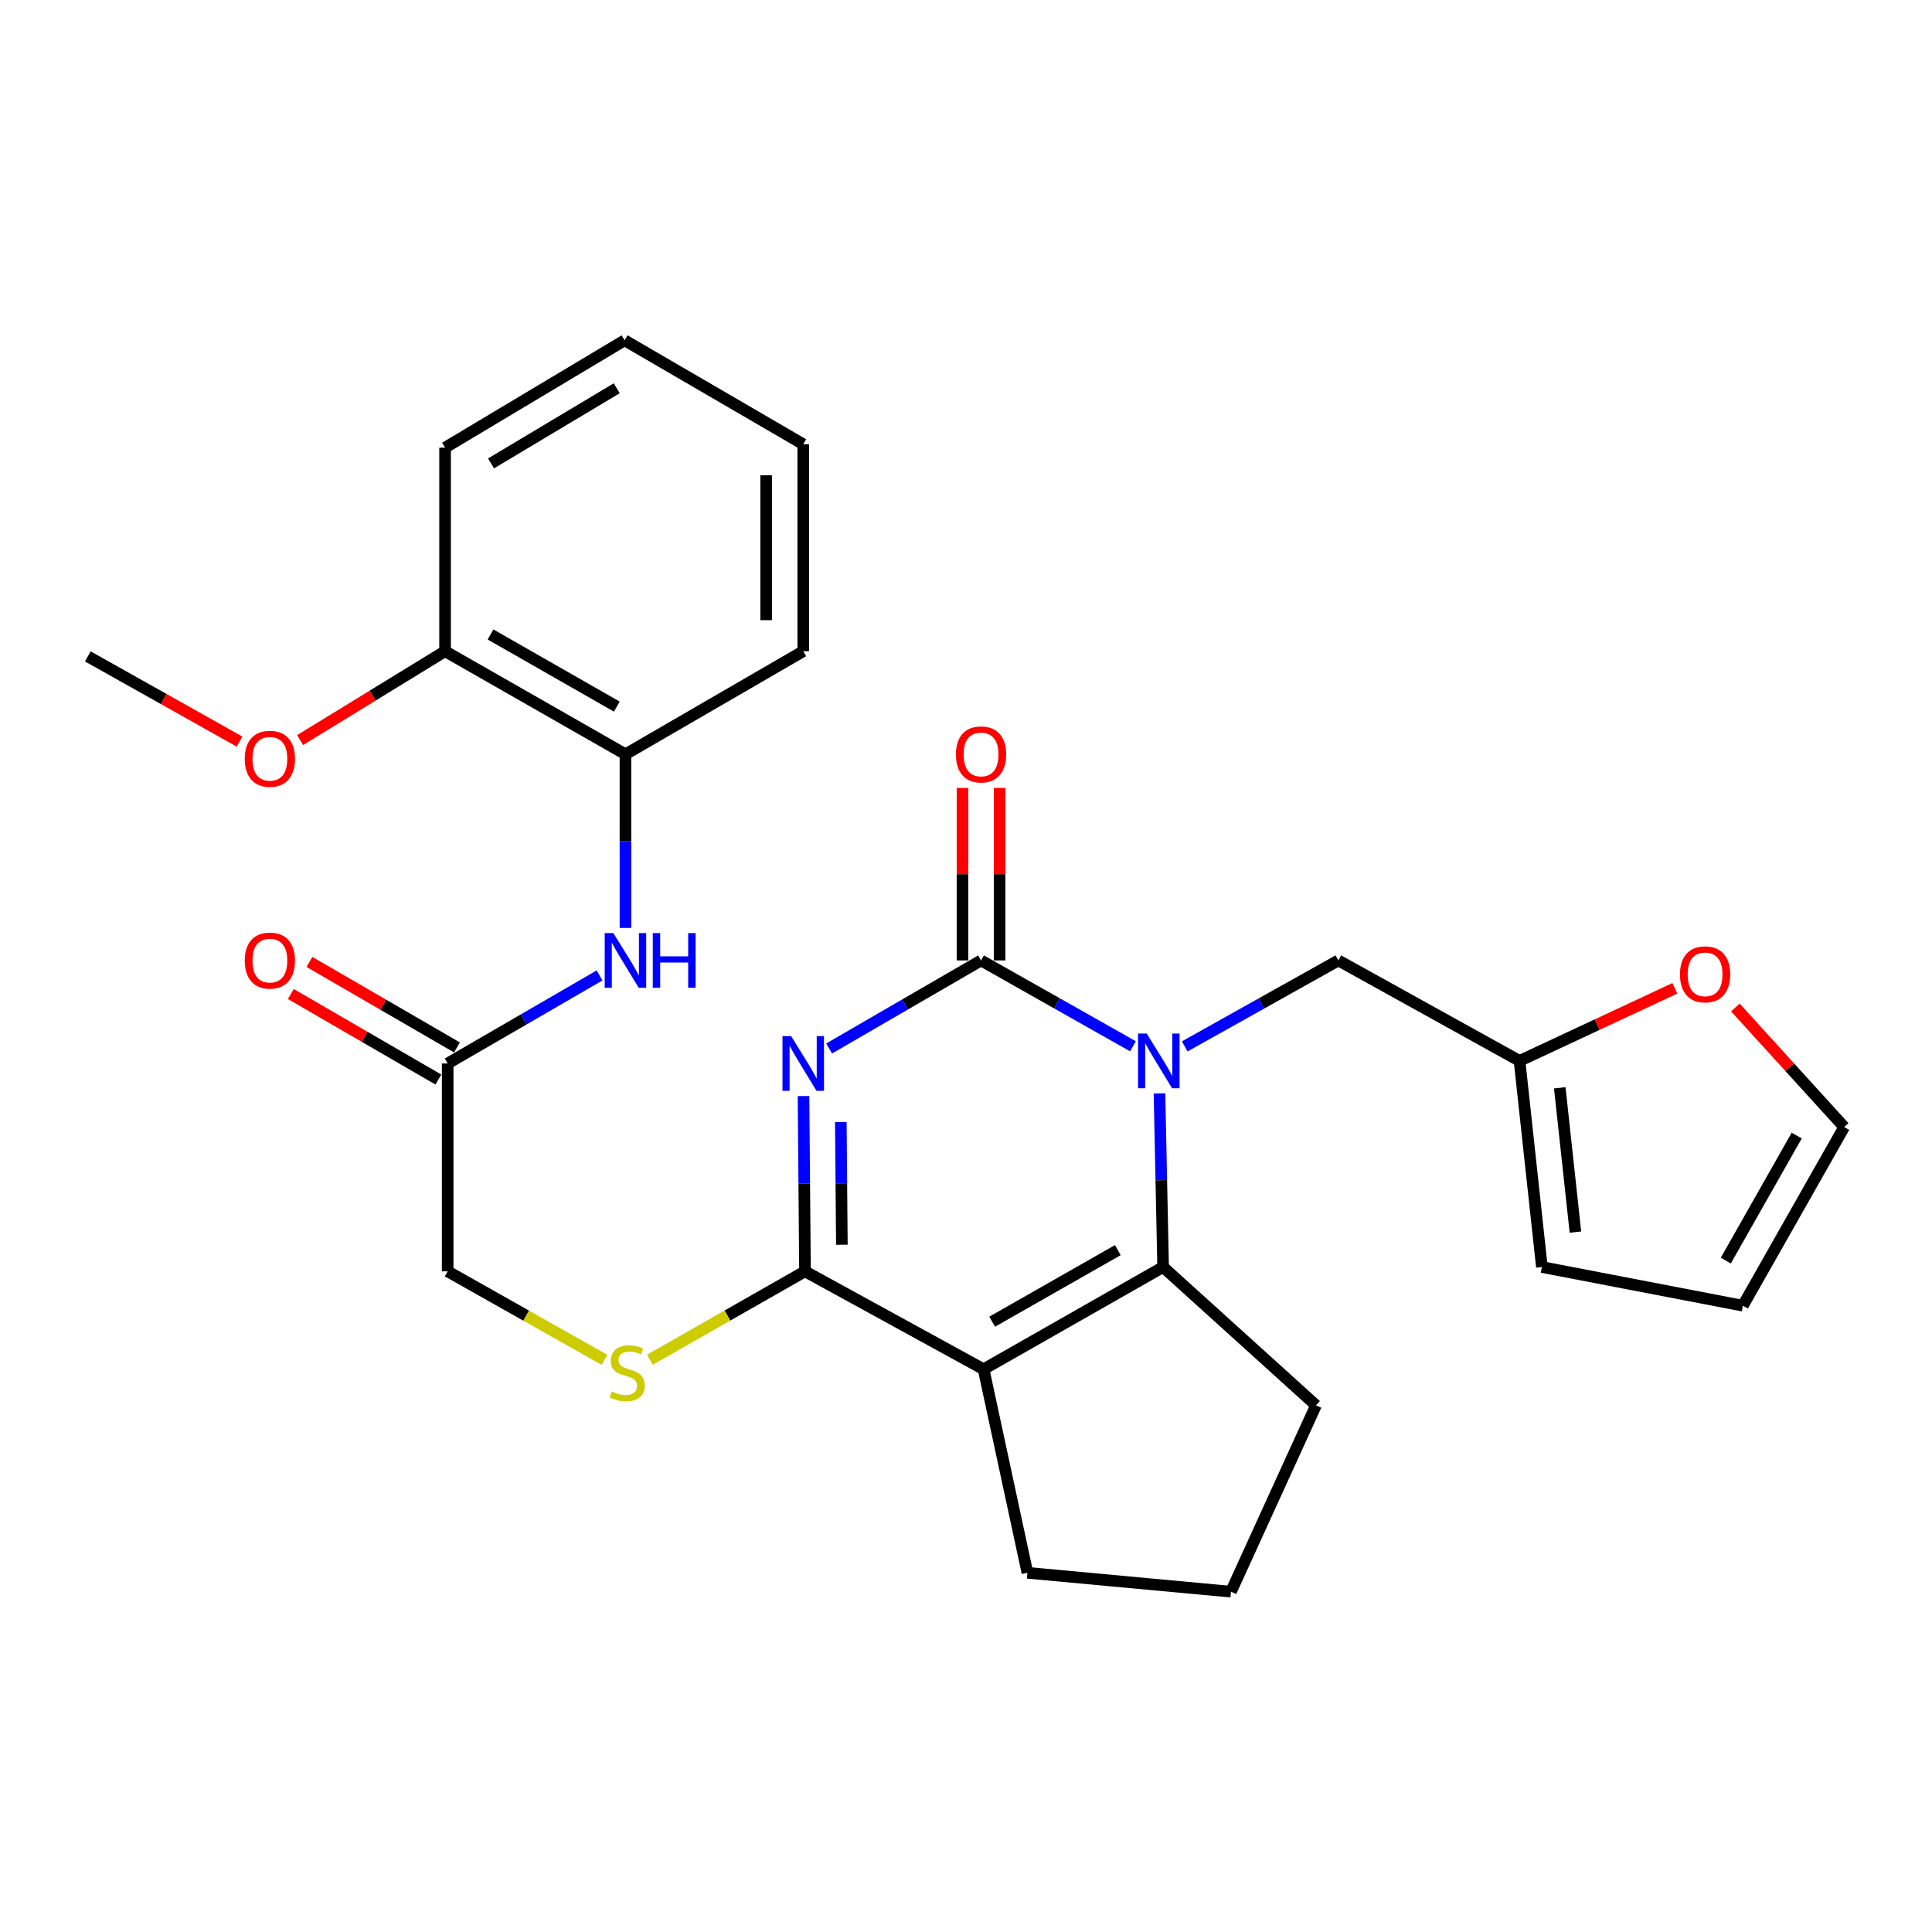 <?xml version='1.0' encoding='iso-8859-1'?>
<svg version='1.1' baseProfile='full'
              xmlns='http://www.w3.org/2000/svg'
                      xmlns:rdkit='http://www.rdkit.org/xml'
                      xmlns:xlink='http://www.w3.org/1999/xlink'
                  xml:space='preserve'
width='1000px' height='1000px' viewBox='0 0 1000 1000'>
<!-- END OF HEADER -->
<rect style='opacity:1.0;fill:#FFFFFF;stroke:none' width='1000' height='1000' x='0' y='0'> </rect>
<path class='bond-0' d='M 429.155,542.693 L 468.471,519.906' style='fill:none;fill-rule:evenodd;stroke:#0000FF;stroke-width:6px;stroke-linecap:butt;stroke-linejoin:miter;stroke-opacity:1' />
<path class='bond-0' d='M 468.471,519.906 L 507.788,497.12' style='fill:none;fill-rule:evenodd;stroke:#000000;stroke-width:6px;stroke-linecap:butt;stroke-linejoin:miter;stroke-opacity:1' />
<path class='bond-3' d='M 415.898,567.309 L 416.281,612.676' style='fill:none;fill-rule:evenodd;stroke:#0000FF;stroke-width:6px;stroke-linecap:butt;stroke-linejoin:miter;stroke-opacity:1' />
<path class='bond-3' d='M 416.281,612.676 L 416.663,658.044' style='fill:none;fill-rule:evenodd;stroke:#000000;stroke-width:6px;stroke-linecap:butt;stroke-linejoin:miter;stroke-opacity:1' />
<path class='bond-3' d='M 435.214,580.757 L 435.482,612.514' style='fill:none;fill-rule:evenodd;stroke:#0000FF;stroke-width:6px;stroke-linecap:butt;stroke-linejoin:miter;stroke-opacity:1' />
<path class='bond-3' d='M 435.482,612.514 L 435.75,644.272' style='fill:none;fill-rule:evenodd;stroke:#000000;stroke-width:6px;stroke-linecap:butt;stroke-linejoin:miter;stroke-opacity:1' />
<path class='bond-1' d='M 507.788,497.12 L 547.101,519.336' style='fill:none;fill-rule:evenodd;stroke:#000000;stroke-width:6px;stroke-linecap:butt;stroke-linejoin:miter;stroke-opacity:1' />
<path class='bond-1' d='M 547.101,519.336 L 586.415,541.552' style='fill:none;fill-rule:evenodd;stroke:#0000FF;stroke-width:6px;stroke-linecap:butt;stroke-linejoin:miter;stroke-opacity:1' />
<path class='bond-11' d='M 517.389,497.12 L 517.389,452.478' style='fill:none;fill-rule:evenodd;stroke:#000000;stroke-width:6px;stroke-linecap:butt;stroke-linejoin:miter;stroke-opacity:1' />
<path class='bond-11' d='M 517.389,452.478 L 517.389,407.837' style='fill:none;fill-rule:evenodd;stroke:#FF0000;stroke-width:6px;stroke-linecap:butt;stroke-linejoin:miter;stroke-opacity:1' />
<path class='bond-11' d='M 498.186,497.12 L 498.186,452.478' style='fill:none;fill-rule:evenodd;stroke:#000000;stroke-width:6px;stroke-linecap:butt;stroke-linejoin:miter;stroke-opacity:1' />
<path class='bond-11' d='M 498.186,452.478 L 498.186,407.837' style='fill:none;fill-rule:evenodd;stroke:#FF0000;stroke-width:6px;stroke-linecap:butt;stroke-linejoin:miter;stroke-opacity:1' />
<path class='bond-7' d='M 613.2,541.616 L 652.962,519.368' style='fill:none;fill-rule:evenodd;stroke:#0000FF;stroke-width:6px;stroke-linecap:butt;stroke-linejoin:miter;stroke-opacity:1' />
<path class='bond-7' d='M 652.962,519.368 L 692.725,497.12' style='fill:none;fill-rule:evenodd;stroke:#000000;stroke-width:6px;stroke-linecap:butt;stroke-linejoin:miter;stroke-opacity:1' />
<path class='bond-28' d='M 600.149,565.943 L 601.088,610.879' style='fill:none;fill-rule:evenodd;stroke:#0000FF;stroke-width:6px;stroke-linecap:butt;stroke-linejoin:miter;stroke-opacity:1' />
<path class='bond-28' d='M 601.088,610.879 L 602.027,655.814' style='fill:none;fill-rule:evenodd;stroke:#000000;stroke-width:6px;stroke-linecap:butt;stroke-linejoin:miter;stroke-opacity:1' />
<path class='bond-2' d='M 509.11,708.727 L 416.663,658.044' style='fill:none;fill-rule:evenodd;stroke:#000000;stroke-width:6px;stroke-linecap:butt;stroke-linejoin:miter;stroke-opacity:1' />
<path class='bond-4' d='M 509.11,708.727 L 602.027,655.814' style='fill:none;fill-rule:evenodd;stroke:#000000;stroke-width:6px;stroke-linecap:butt;stroke-linejoin:miter;stroke-opacity:1' />
<path class='bond-4' d='M 513.546,684.104 L 578.587,647.065' style='fill:none;fill-rule:evenodd;stroke:#000000;stroke-width:6px;stroke-linecap:butt;stroke-linejoin:miter;stroke-opacity:1' />
<path class='bond-19' d='M 509.11,708.727 L 531.79,814.082' style='fill:none;fill-rule:evenodd;stroke:#000000;stroke-width:6px;stroke-linecap:butt;stroke-linejoin:miter;stroke-opacity:1' />
<path class='bond-5' d='M 416.663,658.044 L 376.511,680.924' style='fill:none;fill-rule:evenodd;stroke:#000000;stroke-width:6px;stroke-linecap:butt;stroke-linejoin:miter;stroke-opacity:1' />
<path class='bond-5' d='M 376.511,680.924 L 336.36,703.804' style='fill:none;fill-rule:evenodd;stroke:#CCCC00;stroke-width:6px;stroke-linecap:butt;stroke-linejoin:miter;stroke-opacity:1' />
<path class='bond-20' d='M 602.027,655.814 L 681.161,727.406' style='fill:none;fill-rule:evenodd;stroke:#000000;stroke-width:6px;stroke-linecap:butt;stroke-linejoin:miter;stroke-opacity:1' />
<path class='bond-18' d='M 312.884,703.857 L 272.3,680.95' style='fill:none;fill-rule:evenodd;stroke:#CCCC00;stroke-width:6px;stroke-linecap:butt;stroke-linejoin:miter;stroke-opacity:1' />
<path class='bond-18' d='M 272.3,680.95 L 231.715,658.044' style='fill:none;fill-rule:evenodd;stroke:#000000;stroke-width:6px;stroke-linecap:butt;stroke-linejoin:miter;stroke-opacity:1' />
<path class='bond-6' d='M 310.336,504.886 L 271.026,527.673' style='fill:none;fill-rule:evenodd;stroke:#0000FF;stroke-width:6px;stroke-linecap:butt;stroke-linejoin:miter;stroke-opacity:1' />
<path class='bond-6' d='M 271.026,527.673 L 231.715,550.459' style='fill:none;fill-rule:evenodd;stroke:#000000;stroke-width:6px;stroke-linecap:butt;stroke-linejoin:miter;stroke-opacity:1' />
<path class='bond-10' d='M 323.735,480.292 L 323.735,435.351' style='fill:none;fill-rule:evenodd;stroke:#0000FF;stroke-width:6px;stroke-linecap:butt;stroke-linejoin:miter;stroke-opacity:1' />
<path class='bond-10' d='M 323.735,435.351 L 323.735,390.409' style='fill:none;fill-rule:evenodd;stroke:#000000;stroke-width:6px;stroke-linecap:butt;stroke-linejoin:miter;stroke-opacity:1' />
<path class='bond-9' d='M 692.725,497.12 L 786.506,549.115' style='fill:none;fill-rule:evenodd;stroke:#000000;stroke-width:6px;stroke-linecap:butt;stroke-linejoin:miter;stroke-opacity:1' />
<path class='bond-8' d='M 231.715,550.459 L 231.715,658.044' style='fill:none;fill-rule:evenodd;stroke:#000000;stroke-width:6px;stroke-linecap:butt;stroke-linejoin:miter;stroke-opacity:1' />
<path class='bond-17' d='M 236.529,542.152 L 198.343,520.02' style='fill:none;fill-rule:evenodd;stroke:#000000;stroke-width:6px;stroke-linecap:butt;stroke-linejoin:miter;stroke-opacity:1' />
<path class='bond-17' d='M 198.343,520.02 L 160.157,497.889' style='fill:none;fill-rule:evenodd;stroke:#FF0000;stroke-width:6px;stroke-linecap:butt;stroke-linejoin:miter;stroke-opacity:1' />
<path class='bond-17' d='M 226.9,558.766 L 188.714,536.634' style='fill:none;fill-rule:evenodd;stroke:#000000;stroke-width:6px;stroke-linecap:butt;stroke-linejoin:miter;stroke-opacity:1' />
<path class='bond-17' d='M 188.714,536.634 L 150.528,514.502' style='fill:none;fill-rule:evenodd;stroke:#FF0000;stroke-width:6px;stroke-linecap:butt;stroke-linejoin:miter;stroke-opacity:1' />
<path class='bond-12' d='M 786.506,549.115 L 826.702,530.332' style='fill:none;fill-rule:evenodd;stroke:#000000;stroke-width:6px;stroke-linecap:butt;stroke-linejoin:miter;stroke-opacity:1' />
<path class='bond-12' d='M 826.702,530.332 L 866.898,511.548' style='fill:none;fill-rule:evenodd;stroke:#FF0000;stroke-width:6px;stroke-linecap:butt;stroke-linejoin:miter;stroke-opacity:1' />
<path class='bond-13' d='M 786.506,549.115 L 798.08,655.814' style='fill:none;fill-rule:evenodd;stroke:#000000;stroke-width:6px;stroke-linecap:butt;stroke-linejoin:miter;stroke-opacity:1' />
<path class='bond-13' d='M 807.332,563.049 L 815.434,637.738' style='fill:none;fill-rule:evenodd;stroke:#000000;stroke-width:6px;stroke-linecap:butt;stroke-linejoin:miter;stroke-opacity:1' />
<path class='bond-15' d='M 323.735,390.409 L 230.371,337.07' style='fill:none;fill-rule:evenodd;stroke:#000000;stroke-width:6px;stroke-linecap:butt;stroke-linejoin:miter;stroke-opacity:1' />
<path class='bond-15' d='M 319.256,365.736 L 253.901,328.398' style='fill:none;fill-rule:evenodd;stroke:#000000;stroke-width:6px;stroke-linecap:butt;stroke-linejoin:miter;stroke-opacity:1' />
<path class='bond-23' d='M 323.735,390.409 L 415.756,337.07' style='fill:none;fill-rule:evenodd;stroke:#000000;stroke-width:6px;stroke-linecap:butt;stroke-linejoin:miter;stroke-opacity:1' />
<path class='bond-14' d='M 898.223,521.464 L 926.384,552.416' style='fill:none;fill-rule:evenodd;stroke:#FF0000;stroke-width:6px;stroke-linecap:butt;stroke-linejoin:miter;stroke-opacity:1' />
<path class='bond-14' d='M 926.384,552.416 L 954.545,583.369' style='fill:none;fill-rule:evenodd;stroke:#000000;stroke-width:6px;stroke-linecap:butt;stroke-linejoin:miter;stroke-opacity:1' />
<path class='bond-16' d='M 798.08,655.814 L 902.102,675.827' style='fill:none;fill-rule:evenodd;stroke:#000000;stroke-width:6px;stroke-linecap:butt;stroke-linejoin:miter;stroke-opacity:1' />
<path class='bond-30' d='M 954.545,583.369 L 902.102,675.827' style='fill:none;fill-rule:evenodd;stroke:#000000;stroke-width:6px;stroke-linecap:butt;stroke-linejoin:miter;stroke-opacity:1' />
<path class='bond-30' d='M 929.977,587.764 L 893.267,652.485' style='fill:none;fill-rule:evenodd;stroke:#000000;stroke-width:6px;stroke-linecap:butt;stroke-linejoin:miter;stroke-opacity:1' />
<path class='bond-21' d='M 230.371,337.07 L 192.857,360.066' style='fill:none;fill-rule:evenodd;stroke:#000000;stroke-width:6px;stroke-linecap:butt;stroke-linejoin:miter;stroke-opacity:1' />
<path class='bond-21' d='M 192.857,360.066 L 155.343,383.061' style='fill:none;fill-rule:evenodd;stroke:#FF0000;stroke-width:6px;stroke-linecap:butt;stroke-linejoin:miter;stroke-opacity:1' />
<path class='bond-24' d='M 230.371,337.07 L 230.371,231.715' style='fill:none;fill-rule:evenodd;stroke:#000000;stroke-width:6px;stroke-linecap:butt;stroke-linejoin:miter;stroke-opacity:1' />
<path class='bond-22' d='M 531.79,814.082 L 637.146,823.854' style='fill:none;fill-rule:evenodd;stroke:#000000;stroke-width:6px;stroke-linecap:butt;stroke-linejoin:miter;stroke-opacity:1' />
<path class='bond-29' d='M 681.161,727.406 L 637.146,823.854' style='fill:none;fill-rule:evenodd;stroke:#000000;stroke-width:6px;stroke-linecap:butt;stroke-linejoin:miter;stroke-opacity:1' />
<path class='bond-25' d='M 123.982,383.843 L 84.718,361.796' style='fill:none;fill-rule:evenodd;stroke:#FF0000;stroke-width:6px;stroke-linecap:butt;stroke-linejoin:miter;stroke-opacity:1' />
<path class='bond-25' d='M 84.718,361.796 L 45.455,339.748' style='fill:none;fill-rule:evenodd;stroke:#000000;stroke-width:6px;stroke-linecap:butt;stroke-linejoin:miter;stroke-opacity:1' />
<path class='bond-26' d='M 415.756,337.07 L 415.756,229.944' style='fill:none;fill-rule:evenodd;stroke:#000000;stroke-width:6px;stroke-linecap:butt;stroke-linejoin:miter;stroke-opacity:1' />
<path class='bond-26' d='M 396.554,321.001 L 396.554,246.013' style='fill:none;fill-rule:evenodd;stroke:#000000;stroke-width:6px;stroke-linecap:butt;stroke-linejoin:miter;stroke-opacity:1' />
<path class='bond-31' d='M 230.371,231.715 L 323.309,176.146' style='fill:none;fill-rule:evenodd;stroke:#000000;stroke-width:6px;stroke-linecap:butt;stroke-linejoin:miter;stroke-opacity:1' />
<path class='bond-31' d='M 254.165,239.86 L 319.222,200.962' style='fill:none;fill-rule:evenodd;stroke:#000000;stroke-width:6px;stroke-linecap:butt;stroke-linejoin:miter;stroke-opacity:1' />
<path class='bond-27' d='M 415.756,229.944 L 323.309,176.146' style='fill:none;fill-rule:evenodd;stroke:#000000;stroke-width:6px;stroke-linecap:butt;stroke-linejoin:miter;stroke-opacity:1' />
<path  class='atom-0' d='M 409.496 536.299
L 418.776 551.299
Q 419.696 552.779, 421.176 555.459
Q 422.656 558.139, 422.736 558.299
L 422.736 536.299
L 426.496 536.299
L 426.496 564.619
L 422.616 564.619
L 412.656 548.219
Q 411.496 546.299, 410.256 544.099
Q 409.056 541.899, 408.696 541.219
L 408.696 564.619
L 405.016 564.619
L 405.016 536.299
L 409.496 536.299
' fill='#0000FF'/>
<path  class='atom-2' d='M 593.538 534.955
L 602.818 549.955
Q 603.738 551.435, 605.218 554.115
Q 606.698 556.795, 606.778 556.955
L 606.778 534.955
L 610.538 534.955
L 610.538 563.275
L 606.658 563.275
L 596.698 546.875
Q 595.538 544.955, 594.298 542.755
Q 593.098 540.555, 592.738 539.875
L 592.738 563.275
L 589.058 563.275
L 589.058 534.955
L 593.538 534.955
' fill='#0000FF'/>
<path  class='atom-6' d='M 316.632 720.207
Q 316.952 720.327, 318.272 720.887
Q 319.592 721.447, 321.032 721.807
Q 322.512 722.127, 323.952 722.127
Q 326.632 722.127, 328.192 720.847
Q 329.752 719.527, 329.752 717.247
Q 329.752 715.687, 328.952 714.727
Q 328.192 713.767, 326.992 713.247
Q 325.792 712.727, 323.792 712.127
Q 321.272 711.367, 319.752 710.647
Q 318.272 709.927, 317.192 708.407
Q 316.152 706.887, 316.152 704.327
Q 316.152 700.767, 318.552 698.567
Q 320.992 696.367, 325.792 696.367
Q 329.072 696.367, 332.792 697.927
L 331.872 701.007
Q 328.472 699.607, 325.912 699.607
Q 323.152 699.607, 321.632 700.767
Q 320.112 701.887, 320.152 703.847
Q 320.152 705.367, 320.912 706.287
Q 321.712 707.207, 322.832 707.727
Q 323.992 708.247, 325.912 708.847
Q 328.472 709.647, 329.992 710.447
Q 331.512 711.247, 332.592 712.887
Q 333.712 714.487, 333.712 717.247
Q 333.712 721.167, 331.072 723.287
Q 328.472 725.367, 324.112 725.367
Q 321.592 725.367, 319.672 724.807
Q 317.792 724.287, 315.552 723.367
L 316.632 720.207
' fill='#CCCC00'/>
<path  class='atom-7' d='M 317.475 482.96
L 326.755 497.96
Q 327.675 499.44, 329.155 502.12
Q 330.635 504.8, 330.715 504.96
L 330.715 482.96
L 334.475 482.96
L 334.475 511.28
L 330.595 511.28
L 320.635 494.88
Q 319.475 492.96, 318.235 490.76
Q 317.035 488.56, 316.675 487.88
L 316.675 511.28
L 312.995 511.28
L 312.995 482.96
L 317.475 482.96
' fill='#0000FF'/>
<path  class='atom-7' d='M 337.875 482.96
L 341.715 482.96
L 341.715 495
L 356.195 495
L 356.195 482.96
L 360.035 482.96
L 360.035 511.28
L 356.195 511.28
L 356.195 498.2
L 341.715 498.2
L 341.715 511.28
L 337.875 511.28
L 337.875 482.96
' fill='#0000FF'/>
<path  class='atom-12' d='M 494.788 390.489
Q 494.788 383.689, 498.148 379.889
Q 501.508 376.089, 507.788 376.089
Q 514.068 376.089, 517.428 379.889
Q 520.788 383.689, 520.788 390.489
Q 520.788 397.369, 517.388 401.289
Q 513.988 405.169, 507.788 405.169
Q 501.548 405.169, 498.148 401.289
Q 494.788 397.409, 494.788 390.489
M 507.788 401.969
Q 512.108 401.969, 514.428 399.089
Q 516.788 396.169, 516.788 390.489
Q 516.788 384.929, 514.428 382.129
Q 512.108 379.289, 507.788 379.289
Q 503.468 379.289, 501.108 382.089
Q 498.788 384.889, 498.788 390.489
Q 498.788 396.209, 501.108 399.089
Q 503.468 401.969, 507.788 401.969
' fill='#FF0000'/>
<path  class='atom-13' d='M 869.548 504.315
Q 869.548 497.515, 872.908 493.715
Q 876.268 489.915, 882.548 489.915
Q 888.828 489.915, 892.188 493.715
Q 895.548 497.515, 895.548 504.315
Q 895.548 511.195, 892.148 515.115
Q 888.748 518.995, 882.548 518.995
Q 876.308 518.995, 872.908 515.115
Q 869.548 511.235, 869.548 504.315
M 882.548 515.795
Q 886.868 515.795, 889.188 512.915
Q 891.548 509.995, 891.548 504.315
Q 891.548 498.755, 889.188 495.955
Q 886.868 493.115, 882.548 493.115
Q 878.228 493.115, 875.868 495.915
Q 873.548 498.715, 873.548 504.315
Q 873.548 510.035, 875.868 512.915
Q 878.228 515.795, 882.548 515.795
' fill='#FF0000'/>
<path  class='atom-18' d='M 126.683 497.2
Q 126.683 490.4, 130.043 486.6
Q 133.403 482.8, 139.683 482.8
Q 145.963 482.8, 149.323 486.6
Q 152.683 490.4, 152.683 497.2
Q 152.683 504.08, 149.283 508
Q 145.883 511.88, 139.683 511.88
Q 133.443 511.88, 130.043 508
Q 126.683 504.12, 126.683 497.2
M 139.683 508.68
Q 144.003 508.68, 146.323 505.8
Q 148.683 502.88, 148.683 497.2
Q 148.683 491.64, 146.323 488.84
Q 144.003 486, 139.683 486
Q 135.363 486, 133.003 488.8
Q 130.683 491.6, 130.683 497.2
Q 130.683 502.92, 133.003 505.8
Q 135.363 508.68, 139.683 508.68
' fill='#FF0000'/>
<path  class='atom-22' d='M 126.683 392.74
Q 126.683 385.94, 130.043 382.14
Q 133.403 378.34, 139.683 378.34
Q 145.963 378.34, 149.323 382.14
Q 152.683 385.94, 152.683 392.74
Q 152.683 399.62, 149.283 403.54
Q 145.883 407.42, 139.683 407.42
Q 133.443 407.42, 130.043 403.54
Q 126.683 399.66, 126.683 392.74
M 139.683 404.22
Q 144.003 404.22, 146.323 401.34
Q 148.683 398.42, 148.683 392.74
Q 148.683 387.18, 146.323 384.38
Q 144.003 381.54, 139.683 381.54
Q 135.363 381.54, 133.003 384.34
Q 130.683 387.14, 130.683 392.74
Q 130.683 398.46, 133.003 401.34
Q 135.363 404.22, 139.683 404.22
' fill='#FF0000'/>
</svg>
